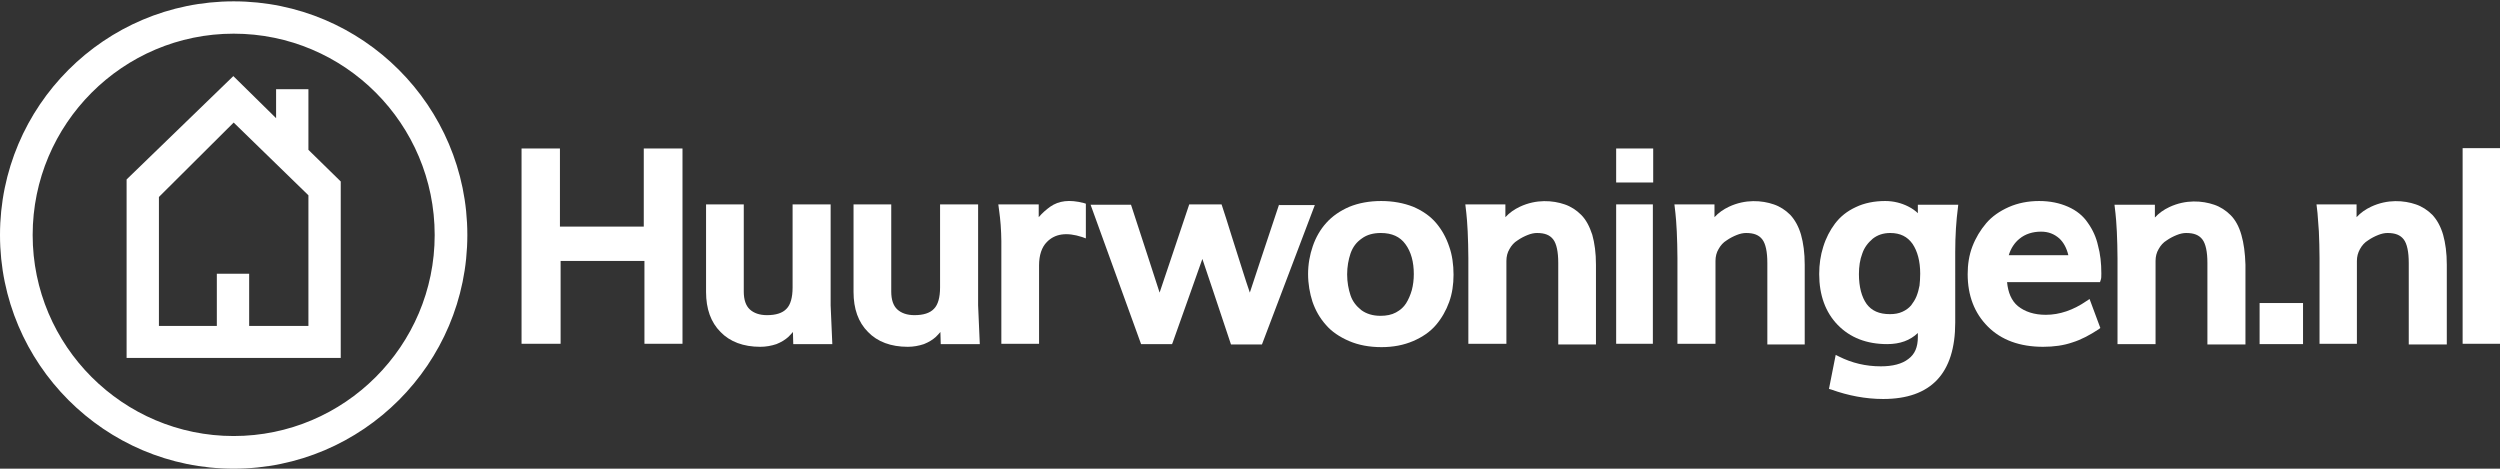 <?xml version="1.0" encoding="utf-8"?>
<!-- Generator: Adobe Illustrator 23.0.1, SVG Export Plug-In . SVG Version: 6.00 Build 0)  -->
<svg version="1.1" id="Layer_1" xmlns="http://www.w3.org/2000/svg" xmlns:xlink="http://www.w3.org/1999/xlink" x="0px" y="0px"
	 viewBox="0 0 742.5 139.2" style="enable-background:new 0 0 742.5 139.2;" xml:space="preserve">
<rect x="0" y="0" width="742.5" height="139.2" fill="#333333" stroke="none"/>
<style type="text/css">
	.st0{fill:#FFFFFF;}
</style>
<path class="st0" d="M91.6,44.5v-18H82v8.6L69.3,22.6l0,0L37.6,53.3l0,0v53h63.6V53.9L91.6,44.5z M64.4,81.3v15.5H47.2V58.5
	l22.2-22.1L91.6,58v38.8H74V81.3H64.4z"/>
<path class="st0" d="M69.4,139.2C31.1,139.2,0,108,0,69.8C0,31.5,31.1,0.4,69.4,0.4s69.4,31.1,69.4,69.4
	C138.8,108,107.7,139.2,69.4,139.2z M69.4,10C36.5,10,9.7,36.8,9.7,69.8c0,32.9,26.8,59.7,59.7,59.7s59.7-26.8,59.7-59.7
	C129.1,36.8,102.4,10,69.4,10z"/>
<g>
	<polygon class="st0" points="191.2,67.3 166.3,67.3 166.3,44.1 154.9,44.1 154.9,102.1 166.5,102.1 166.5,77.5 191.4,77.5 
		191.4,102.1 202.7,102.1 202.7,44.1 191.2,44.1 	"/>
	<path class="st0" d="M246.7,60.7h-11.3v24.7c0,2.9-0.6,5.1-1.8,6.3c-1.2,1.3-3.2,1.9-5.8,1.9c-2.2,0-3.9-0.6-5.1-1.7
		c-1.2-1.1-1.8-2.9-1.8-5.3V60.7h-11.2v26c0,5,1.4,9,4.3,11.9c2.8,2.9,6.8,4.4,11.8,4.4c1.7,0,3.3-0.3,4.8-0.8
		c1.5-0.6,2.6-1.3,3.5-2.1c0.5-0.5,1-1,1.4-1.5l0.1,3.6h11.6l-0.5-11.5V60.7z"/>
	<path class="st0" d="M290.5,60.7h-11.3v24.7c0,2.9-0.6,5.1-1.8,6.3c-1.2,1.3-3.2,1.9-5.8,1.9c-2.2,0-3.9-0.6-5.1-1.7
		s-1.8-2.9-1.8-5.3V60.7h-11.2v26c0,5,1.4,9,4.3,11.9c2.8,2.9,6.8,4.4,11.8,4.4c1.7,0,3.3-0.3,4.8-0.8c1.5-0.6,2.6-1.3,3.5-2.1
		c0.5-0.5,1-1,1.4-1.5l0.1,3.6H291l-0.5-11.5V60.7z"/>
	<path class="st0" d="M311.9,61.4c-1.1,0.8-2.3,1.8-3.4,3.1v-3.8h-12l0.3,2.3c0.1,0.9,0.3,2.2,0.4,3.8c0.1,1.6,0.2,3.3,0.2,4.8v30.5
		h11.2V78.8c0-3,0.8-5.4,2.3-6.9c2.4-2.5,5.9-3,10.5-1.5l1.1,0.4V60.5l-0.6-0.2C317.6,59.2,314.5,59.6,311.9,61.4z"/>
	<path class="st0" d="M379.9,60.7l-0.2,0.6c-4.3,12.8-7.1,21.4-8.5,25.6c-0.7-2-1.4-4.2-2.1-6.4c-1-3.1-2.1-6.6-3.3-10.4
		c-1.2-3.8-2.1-6.8-2.8-8.8l-0.2-0.6h-9.6l-0.2,0.6c-4.2,12.6-7.1,21.1-8.6,25.6c-2-6.1-4.7-14.6-8.3-25.5l-0.2-0.6h-12l15,41.4h9.2
		l0.2-0.5c4.4-12.3,7.3-20.6,8.8-24.8c1.3,3.9,4.1,12.1,8.3,24.8l0.2,0.6h9.2l15.7-41.4h-10.6V60.7z"/>
	<path class="st0" d="M426.5,66.2c-1.7-2-4-3.6-6.8-4.8c-2.8-1.1-6-1.7-9.5-1.7s-6.7,0.6-9.4,1.7c-2.8,1.2-5.1,2.8-6.9,4.8
		s-3.1,4.3-4,6.9s-1.4,5.4-1.4,8.3s0.5,5.7,1.3,8.2c0.9,2.6,2.2,4.9,4,6.9c1.7,2,4.1,3.6,6.9,4.8c2.8,1.2,6,1.8,9.6,1.8
		c3.5,0,6.6-0.6,9.4-1.8c2.8-1.2,5.1-2.8,6.8-4.8c1.7-2,3-4.3,3.9-6.8s1.3-5.2,1.3-8.1c0-3-0.4-5.9-1.3-8.4
		C429.5,70.5,428.2,68.2,426.5,66.2z M404.5,70.8c1.5-1.1,3.4-1.6,5.6-1.6c3.3,0,5.7,1.1,7.3,3.3c1.7,2.3,2.5,5.3,2.5,8.9
		c0,1.7-0.2,3.3-0.6,4.8c-0.4,1.4-1,2.8-1.7,3.9s-1.7,2-3,2.7s-2.8,1-4.6,1c-2.3,0-4.2-0.6-5.7-1.7c-1.5-1.2-2.6-2.6-3.2-4.4
		s-1-3.9-1-6.2c0-2.3,0.4-4.4,1-6.2C401.8,73.3,402.9,71.9,404.5,70.8z"/>
	<path class="st0" d="M469.6,63.8c-1.4-1.4-3.1-2.5-4.9-3.1c-3.5-1.2-8.4-1.6-13.3,0.7c-1.7,0.8-3.1,1.8-4.3,3.1v-3.8h-11.9l0.3,2.6
		c0.1,1.1,0.3,2.9,0.4,5.4s0.2,5.2,0.2,8v25.4h11.3V77.5c0-1.3,0.3-2.5,0.9-3.5c0.6-1.1,1.4-2,2.4-2.6c1-0.7,2-1.2,3-1.6
		s1.9-0.6,2.8-0.6c2.3,0,3.8,0.6,4.8,1.9s1.5,3.7,1.5,7v24.2H474V78.6c0-3.5-0.4-6.4-1.1-8.9C472.1,67.3,471.1,65.3,469.6,63.8z"/>
	<rect x="480" y="60.7" class="st0" width="10.9" height="41.4"/>
	<rect x="480" y="44.1" class="st0" width="11" height="10.1"/>
	<path class="st0" d="M531.7,63.8c-1.4-1.4-3.1-2.5-4.9-3.1c-3.5-1.2-8.4-1.6-13.3,0.7c-1.7,0.8-3.1,1.8-4.3,3.1v-3.8h-11.9l0.3,2.6
		c0.1,1.1,0.3,2.9,0.4,5.4s0.2,5.2,0.2,8v25.4h11.3V77.5c0-1.3,0.3-2.5,0.9-3.5c0.6-1.1,1.4-2,2.4-2.6c1-0.7,2-1.2,3-1.6
		s1.9-0.6,2.8-0.6c2.3,0,3.8,0.6,4.8,1.9s1.5,3.7,1.5,7v24.2H536V78.6c0-3.5-0.4-6.4-1.1-8.9C534.2,67.3,533.1,65.3,531.7,63.8z"/>
	<path class="st0" d="M569.8,63.5c-0.9-0.9-1.9-1.6-3.1-2.2c-2-1-4.3-1.6-6.8-1.6c-3.2,0-6.2,0.6-8.7,1.8c-2.6,1.2-4.6,2.8-6.2,4.9
		c-1.5,2-2.7,4.3-3.5,6.9c-0.8,2.5-1.2,5.2-1.2,8.1c0,6.3,1.9,11.4,5.5,15.1c3.7,3.8,8.6,5.7,14.7,5.7c3.8,0,6.8-1.1,9.1-3.3v1.2
		c0,3-0.9,5.1-2.8,6.5c-1.9,1.5-4.7,2.2-8.2,2.2c-4.5,0-8.6-1-12.4-2.9l-1-0.5l-2,10.1l0.7,0.2c5,1.8,10.2,2.8,15.4,2.8
		c14.2,0,21.4-7.6,21.4-22.7V74.9c0-4.9,0.3-9.4,0.8-13.2l0.1-0.9h-12v2.7H569.8z M565,92.6c-1.1,0.5-2.3,0.7-3.7,0.7
		c-3.2,0-5.4-1-6.9-3c-1.5-2.1-2.3-5.1-2.3-8.9c0-2.2,0.3-4.3,1-6.1c0.6-1.8,1.7-3.2,3.1-4.4c1.4-1.1,3.1-1.7,5.2-1.7
		c3,0,5.1,1.1,6.6,3.2c1.5,2.2,2.3,5.2,2.3,8.9c0,1.3-0.1,2.5-0.2,3.5c-0.2,1.1-0.5,2.2-0.9,3.2s-1,1.9-1.6,2.7
		C566.9,91.5,566.1,92.1,565,92.6z"/>
	<path class="st0" d="M620.1,66.2c-1.4-2.1-3.4-3.7-5.9-4.8s-5.3-1.7-8.6-1.7c-3.2,0-6.3,0.6-9,1.8s-5,2.8-6.7,4.8s-3.1,4.3-4.1,6.9
		s-1.4,5.4-1.4,8.2c0,6.4,2,11.6,6,15.6s9.5,6,16.4,6c3.2,0,6.1-0.4,8.7-1.3c2.6-0.8,5.2-2.2,7.8-3.9l0.5-0.4l-3.2-8.6l-0.9,0.6
		c-3.9,2.7-8,4.1-12.1,4.1c-3.4,0-6.2-0.9-8.3-2.6c-1.9-1.6-2.9-4-3.2-7.1h27.6l0.2-0.6c0.2-0.5,0.2-1.1,0.2-2c0-3-0.3-5.8-1-8.3
		C622.6,70.6,621.6,68.3,620.1,66.2z M614.3,75.8h-17.7c0.6-2,1.7-3.7,3.2-4.9c1.7-1.4,3.9-2.1,6.4-2.1c2.2,0,3.9,0.7,5.4,2
		C612.9,72,613.8,73.7,614.3,75.8z"/>
	<path class="st0" d="M665.7,69.8c-0.7-2.5-1.8-4.5-3.2-5.9s-3.1-2.5-4.9-3.1c-3.5-1.2-8.4-1.6-13.3,0.7c-1.7,0.8-3.1,1.8-4.3,3.1
		v-3.8h-12l0.3,2.6c0.1,1.1,0.3,2.9,0.4,5.4c0.1,2.5,0.2,5.2,0.2,8v25.4h11.3V77.5c0-1.3,0.3-2.5,0.9-3.5c0.6-1.1,1.4-2,2.4-2.6
		c1-0.7,2-1.2,3-1.6s1.9-0.6,2.8-0.6c2.3,0,3.8,0.6,4.8,1.9s1.5,3.7,1.5,7v24.2h11.3V78.6C666.8,75.2,666.4,72.2,665.7,69.8z"/>
</g>
<g>
	<rect x="671.1" y="90" class="st0" width="12.9" height="12.2"/>
	<path class="st0" d="M722.4,63.8c-1.4-1.4-3.1-2.5-4.9-3.1c-3.5-1.2-8.4-1.6-13.3,0.7c-1.7,0.8-3.1,1.8-4.3,3.1v-3.8H688l0.3,2.6
		c0.1,1.1,0.2,2.8,0.4,5.4c0.1,2.5,0.2,5.2,0.2,8v25.4H700V77.5c0-1.3,0.3-2.4,0.9-3.5c0.6-1.1,1.4-2,2.4-2.6c1-0.7,2-1.2,3-1.6
		s1.9-0.6,2.8-0.6c2.3,0,3.8,0.6,4.8,1.9s1.5,3.7,1.5,7v24.2h11.3V78.6c0-3.5-0.4-6.4-1.1-8.9C724.9,67.3,723.8,65.3,722.4,63.8z"/>
	<rect x="731.4" y="44" class="st0" width="11.2" height="58.1"/>
</g>
</svg>
